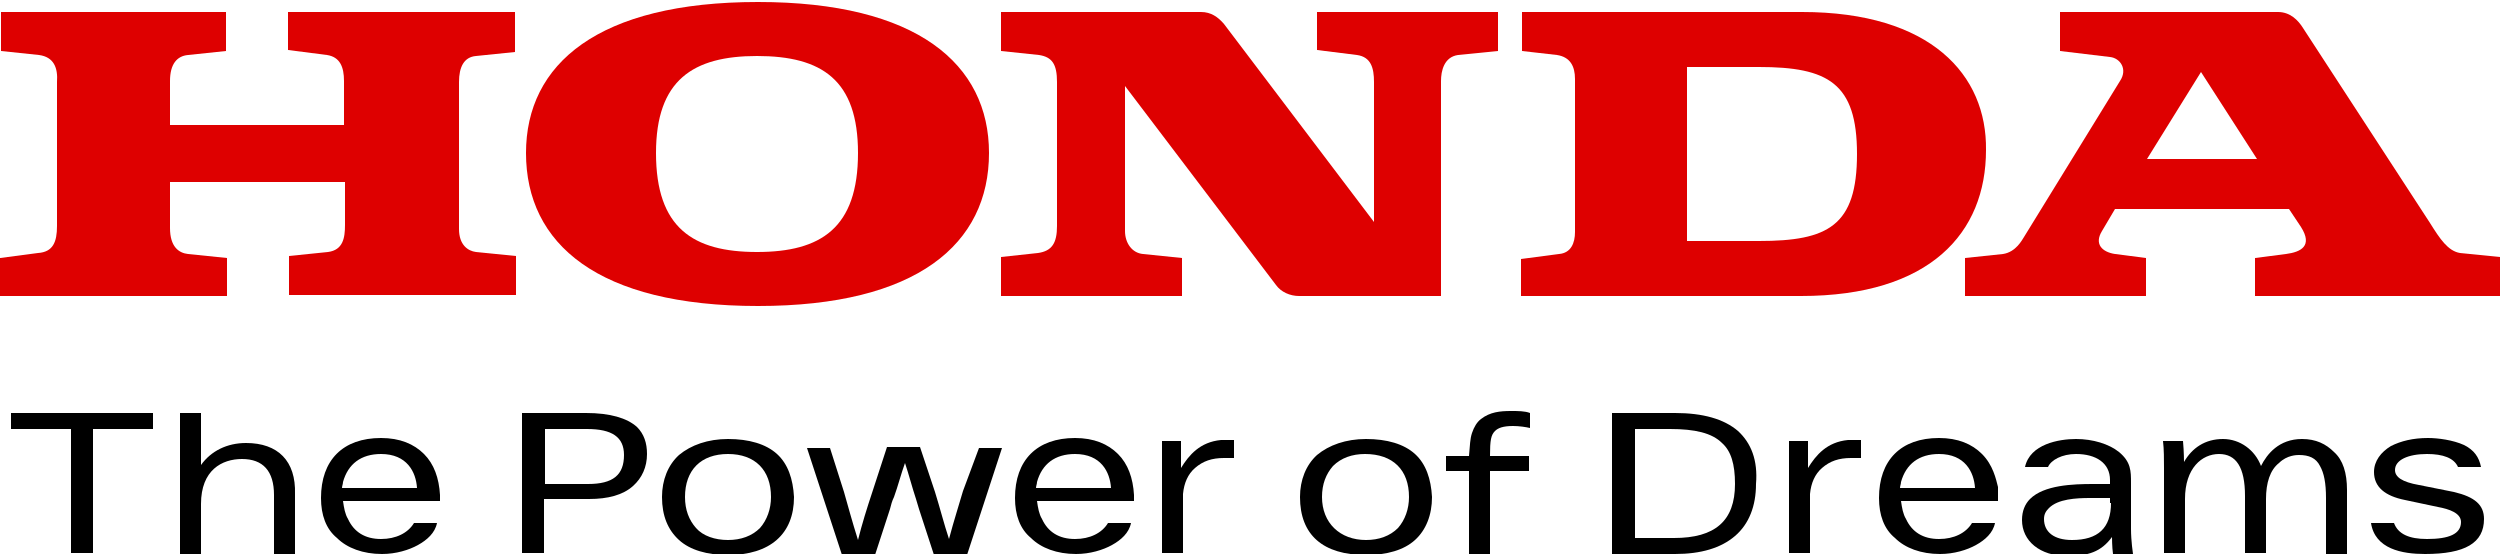 <?xml version="1.0" encoding="UTF-8"?> <svg xmlns="http://www.w3.org/2000/svg" xmlns:xlink="http://www.w3.org/1999/xlink" version="1.1" id="logo" x="0px" y="0px" viewBox="0 0 250 55.4" style="enable-background:new 0 0 250 55.4;" xml:space="preserve"> <style type="text/css"> .st0{fill:#DE0000;} </style> <g> <g> <path class="st0" d="M196.5,29.6v-3.8l3.8-0.4c1.3-0.2,1.9-1.4,2.1-1.7l9.6-15.6c0.8-1.2,0-2.3-1-2.4l-5-0.6V1.2h21.8 c1.2,0,2,0.8,2.5,1.6l12.7,19.5c1,1.6,1.8,2.8,3,3l4,0.4v3.9h-24.5v-3.8l3.1-0.4c1.5-0.2,2.7-0.8,1.5-2.7l-1.2-1.8h-17.4l-1.3,2.2 c-0.8,1.3,0,2.1,1.3,2.3l3.1,0.4v3.8H196.5 M214.7,15.9h11l-5.6-8.7L214.7,15.9"></path> <path class="st0" d="M180.2,1.2h-28v3.9l3.5,0.4c1.3,0.2,1.8,1.1,1.8,2.4c0,1.3,0,14.1,0,15.3c0,1.1-0.4,2.1-1.6,2.2l-3.8,0.5v3.7 l28,0c12.9,0,18.5-6.3,18.5-14.6C198.7,7.5,193.1,1.2,180.2,1.2 M175.9,24.1h-7.2V6.7h7.2c6.9,0,9.8,1.6,9.8,8.7 C185.7,22.6,182.8,24.1,175.9,24.1"></path> <path class="st0" d="M0,29.6h22.7v-3.8l-3.9-0.4c-0.9-0.1-1.8-0.7-1.8-2.6v-4.6h17.5v4.3c0,1.3-0.2,2.5-1.7,2.7l-3.9,0.4v3.9h22.7 v-3.9l-4-0.4c-0.8-0.1-1.7-0.7-1.7-2.3V8.2c0-1.5,0.5-2.5,1.7-2.6l3.9-0.4V1.2H28.8V5l3.9,0.5c1.3,0.2,1.7,1.2,1.7,2.6v4.4H17V8.1 c0-1.7,0.7-2.5,1.8-2.6l3.8-0.4V1.2H0.1v3.9l3.8,0.4c1.5,0.2,1.9,1.3,1.8,2.7v14.4c0,1.6-0.4,2.6-1.9,2.7L0,25.8V29.6"></path> <path class="st0" d="M52.6,15.3c0-8.9,7.2-15.1,23.2-15.1c15.9,0,23.1,6.2,23.1,15.1c0,9.1-7.2,15.3-23.1,15.3 C59.8,30.6,52.6,24.4,52.6,15.3 M75.7,5.6c-6.4,0-10.1,2.4-10.1,9.7c0,7.5,3.7,9.9,10.1,9.9c6.4,0,10.1-2.4,10.1-9.9 C85.8,8,82.2,5.6,75.7,5.6"></path> <path class="st0" d="M100.1,29.6h18.1v-3.8l-3.9-0.4c-1.1-0.1-1.8-1.1-1.8-2.3V8.6l15.1,19.9c0.5,0.7,1.4,1.1,2.3,1.1h14.2V8.1 c0-1,0.3-2.4,1.7-2.6l4-0.4V1.2h-18.1V5l4,0.5c1.4,0.2,1.7,1.3,1.7,2.7v14l-15-19.8c-0.6-0.7-1.3-1.2-2.3-1.2h-20v3.9l3.8,0.4 c1.3,0.2,1.8,0.9,1.8,2.7v14.4c0,1.7-0.5,2.5-1.9,2.7l-3.7,0.4V29.6"></path> </g> <g> <polygon points="1.1,42.9 7.1,42.9 7.1,55.3 9.3,55.3 9.3,42.9 15.3,42.9 15.3,41.3 1.1,41.3 "></polygon> <path d="M24.6,44.3c-1.9,0-3.5,0.8-4.5,2.2v-5.2H18v14.1h2.1v-5c0-3.4,2.1-4.5,4.1-4.5c2.1,0,3.2,1.2,3.2,3.6v6h2.1v-6.1 C29.6,46.1,27.8,44.3,24.6,44.3z"></path> <path d="M77.7,45.4c-1.1-1-2.8-1.5-4.9-1.5c-2,0-3.7,0.6-4.9,1.6c-1.1,1-1.7,2.5-1.7,4.2c0,1.9,0.6,3.3,1.7,4.3 c1.1,1,2.8,1.5,4.9,1.5c4.2,0,6.6-2.1,6.6-5.8C79.3,47.9,78.8,46.4,77.7,45.4z M77.1,49.7c0,1.2-0.4,2.3-1.1,3.1 c-0.8,0.8-1.9,1.2-3.2,1.2c-1.3,0-2.5-0.4-3.2-1.2c-0.7-0.8-1.1-1.8-1.1-3.1c0-2.7,1.6-4.3,4.3-4.3C75.5,45.4,77.1,47,77.1,49.7z"></path> <path d="M141.5,45.4c-1.1-1-2.8-1.5-4.9-1.5c-2,0-3.7,0.6-4.9,1.6c-1.1,1-1.7,2.5-1.7,4.2c0,3.8,2.3,5.8,6.6,5.8 c2.1,0,3.8-0.5,4.9-1.5c1.1-1,1.7-2.5,1.7-4.3C143.1,47.9,142.6,46.4,141.5,45.4z M133.3,46.6c0.8-0.8,1.9-1.2,3.2-1.2 c2.8,0,4.4,1.6,4.4,4.3c0,1.2-0.4,2.3-1.1,3.1c-0.8,0.8-1.9,1.2-3.2,1.2c-2.6,0-4.4-1.7-4.4-4.3C132.2,48.4,132.6,47.4,133.3,46.6 z"></path> <path d="M184.8,44c-2.1,0.2-3.2,1.5-4,2.8v-2.7h-1.9v11.2h2.1v-5.9c0.1-1.1,0.5-2,1.2-2.6c0.8-0.7,1.7-1,2.9-1l1,0V44l0,0 C185.8,44,185,44,184.8,44z"></path> <path d="M58.6,41.3c0,0-6.4,0-6.4,0v14h2.2v-5.4h4.5c1.9,0,3.4-0.4,4.4-1.3c0.9-0.8,1.4-1.9,1.4-3.2c0-1.1-0.3-2-1-2.7 C62.7,41.8,61,41.3,58.6,41.3z M62.4,45.5c0,2-1.1,2.9-3.6,2.9h-4.3v-5.5h4.2C61.2,42.9,62.4,43.7,62.4,45.5z"></path> <path d="M173.8,43.1c-1.4-1.2-3.5-1.8-6.3-1.8h-6.3v14.1h6.3c2.6,0,4.6-0.6,6-1.8c1.4-1.2,2.1-3,2.1-5.2 C175.8,46,175.1,44.3,173.8,43.1z M163.5,42.9h3.5c2.5,0,4.2,0.4,5.2,1.4c0.9,0.8,1.3,2.1,1.3,4.1c0,3.7-2,5.4-6.1,5.4h-3.9V42.9z "></path> <path d="M213.1,52.9v-4.6c0-1.2,0-2.1-1.2-3.1c-1-0.8-2.6-1.3-4.3-1.3c-1.7,0-4.6,0.5-5.1,2.8h2.3c0.3-0.7,1.4-1.3,2.8-1.3 c2,0,3.4,0.9,3.4,2.6v0.4h-1.1c-0.2,0-0.4,0-0.6,0c-2,0-4.9,0.1-6.3,1.5c-0.5,0.5-0.8,1.2-0.8,2.1c0,2.1,1.8,3.6,4.5,3.6 c2.1,0,3.4-0.4,4.5-1.9c0,0,0,1,0.1,1.7c0.2,0,2,0,2,0S213.1,54.1,213.1,52.9z M211.1,50.3c0,2.5-1.3,3.7-3.9,3.7 c-1.8,0-2.8-0.8-2.8-2.1c0-0.5,0.2-0.8,0.5-1.1c0.9-0.9,2.7-1,4.1-1c0.2,0,0.4,0,0.6,0c0.2,0,0.3,0,0.4,0h1V50.3z"></path> <path d="M230.2,43.9c-2.3,0-3.5,1.5-4.1,2.7c-0.6-1.6-2.1-2.7-3.8-2.7c-1.8,0-3.1,0.9-3.9,2.3c0,0,0-1-0.1-2.1c-0.6,0-0.6,0-2,0 c0.1,0.8,0.1,1.9,0.1,2.7v8.5h2.1v-5.4c0-3.1,1.7-4.5,3.4-4.5c1.7,0,2.6,1.3,2.6,4.2v5.7h2.1v-5.4c0-1.6,0.4-2.9,1.3-3.6 c0.8-0.8,1.8-0.8,2-0.8c1,0,1.7,0.3,2.1,1.1c0.4,0.7,0.6,1.7,0.6,3.2v5.6h2.1v-6.4c0-1.7-0.4-3-1.3-3.8 C232.6,44.4,231.6,43.9,230.2,43.9z"></path> <path d="M245.4,49.2l-3.5-0.7c-1.7-0.3-2.4-0.8-2.4-1.5c0-1,1.3-1.6,3.2-1.6c1.6,0,2.7,0.4,3.1,1.3h2.3c-0.2-1-0.7-1.7-1.7-2.2 c-1.1-0.5-2.6-0.7-3.6-0.7c-1.5,0-2.7,0.3-3.7,0.8c-1,0.6-1.7,1.5-1.7,2.6c0,1.5,1.1,2.4,3.1,2.8l3.3,0.7c1.1,0.2,2.3,0.6,2.3,1.5 c0,1.2-1.2,1.7-3.4,1.7c-1.8,0-2.9-0.5-3.3-1.6h-2.3c0.4,2.6,3.1,3.1,5.4,3.1c4,0,5.9-1.1,5.9-3.5 C248.4,50.5,247.5,49.7,245.4,49.2z"></path> <path d="M151.1,41.1c-1.1,0-2.1,0.1-3,0.8c-0.4,0.3-0.7,0.8-0.9,1.4c-0.2,0.6-0.2,1.2-0.3,2.3h-2.3v1.5h2.3l0,8.3h2.1v-8.3h3.9 v-1.5c0,0-3.4,0-3.9,0c0-1.6,0.1-2.1,0.5-2.5c0.3-0.3,0.8-0.5,1.8-0.5c0.6,0,1.3,0.1,1.7,0.2c0-0.2,0-1.4,0-1.5 C152.5,41.1,151.8,41.1,151.1,41.1z"></path> <path d="M96.3,49.1c-0.4,1.4-0.9,2.9-1.4,4.8h0c-0.5-1.5-0.9-3.1-1.4-4.7l-1.5-4.5l0,0h-3.3l-1.5,4.6c-0.5,1.5-1,3.1-1.4,4.7h0 c-0.6-1.9-1-3.4-1.4-4.8l-1.4-4.4l0,0h-2.3l3.5,10.7l0,0h3.3l1.5-4.6c0.1-0.4,0.2-0.8,0.4-1.2c0.4-1.1,0.7-2.3,1.1-3.4h0 c0.4,1.2,0.7,2.4,1.1,3.6c0.1,0.3,0.2,0.7,0.3,1l1.5,4.6l0,0h3.3l3.5-10.7l0,0h-2.3L96.3,49.1z"></path> <path d="M122.1,44c-2.1,0.2-3.2,1.5-4,2.8v-2.7h-1.9v11.2h2.1v-5.9c0.1-1.1,0.5-2,1.2-2.6c0.8-0.7,1.7-1,2.9-1l1,0V44l0,0 C123.1,44,122.3,44,122.1,44z"></path> <path d="M111.8,45.4c-1-1-2.4-1.6-4.3-1.6c-3.8,0-6,2.2-6,6c0,1.7,0.5,3.1,1.6,4c1,1,2.6,1.6,4.5,1.6c1.4,0,2.7-0.4,3.6-0.9 c0.9-0.5,1.7-1.2,1.9-2.2h-2.3c-0.6,1-1.8,1.6-3.3,1.6c-1.6,0-2.7-0.7-3.3-2c-0.3-0.5-0.4-1.1-0.5-1.8h9.7v-0.6 C113.3,47.8,112.8,46.4,111.8,45.4z M103.6,48.8c0-0.2,0.1-0.4,0.1-0.6c0.5-1.8,1.8-2.8,3.8-2.8c2.6,0,3.5,1.8,3.6,3.4H103.6z"></path> <path d="M198.2,45.4c-1-1-2.4-1.6-4.3-1.6c-3.8,0-6,2.2-6,6c0,1.7,0.5,3.1,1.6,4c1,1,2.6,1.6,4.5,1.6c1.4,0,2.7-0.4,3.6-0.9 c0.9-0.5,1.7-1.2,1.9-2.2h-2.3c-0.6,1-1.8,1.6-3.3,1.6c-1.6,0-2.7-0.7-3.3-2c-0.3-0.5-0.4-1.1-0.5-1.8c0,0,9.4,0,9.7,0 c0-0.4,0-0.8,0-1.4C199.6,47.9,199.3,46.5,198.2,45.4z M190,48.8c0-0.2,0.1-0.4,0.1-0.6c0.5-1.8,1.8-2.8,3.8-2.8 c2.6,0,3.5,1.8,3.6,3.4H190z"></path> <path d="M42.4,45.4c-1-1-2.4-1.6-4.3-1.6c-3.8,0-6,2.2-6,6c0,1.7,0.5,3.1,1.6,4c1,1,2.6,1.6,4.5,1.6c1.4,0,2.7-0.4,3.6-0.9 c0.9-0.5,1.7-1.2,1.9-2.2h-2.3c-0.6,1-1.8,1.6-3.3,1.6c-1.6,0-2.7-0.7-3.3-2c-0.3-0.5-0.4-1.1-0.5-1.8h9.7v-0.6 C43.9,47.8,43.4,46.4,42.4,45.4z M34.2,48.8c0-0.2,0.1-0.4,0.1-0.6c0.5-1.8,1.8-2.8,3.8-2.8c2.6,0,3.5,1.8,3.6,3.4H34.2z"></path> </g> </g> </svg> 